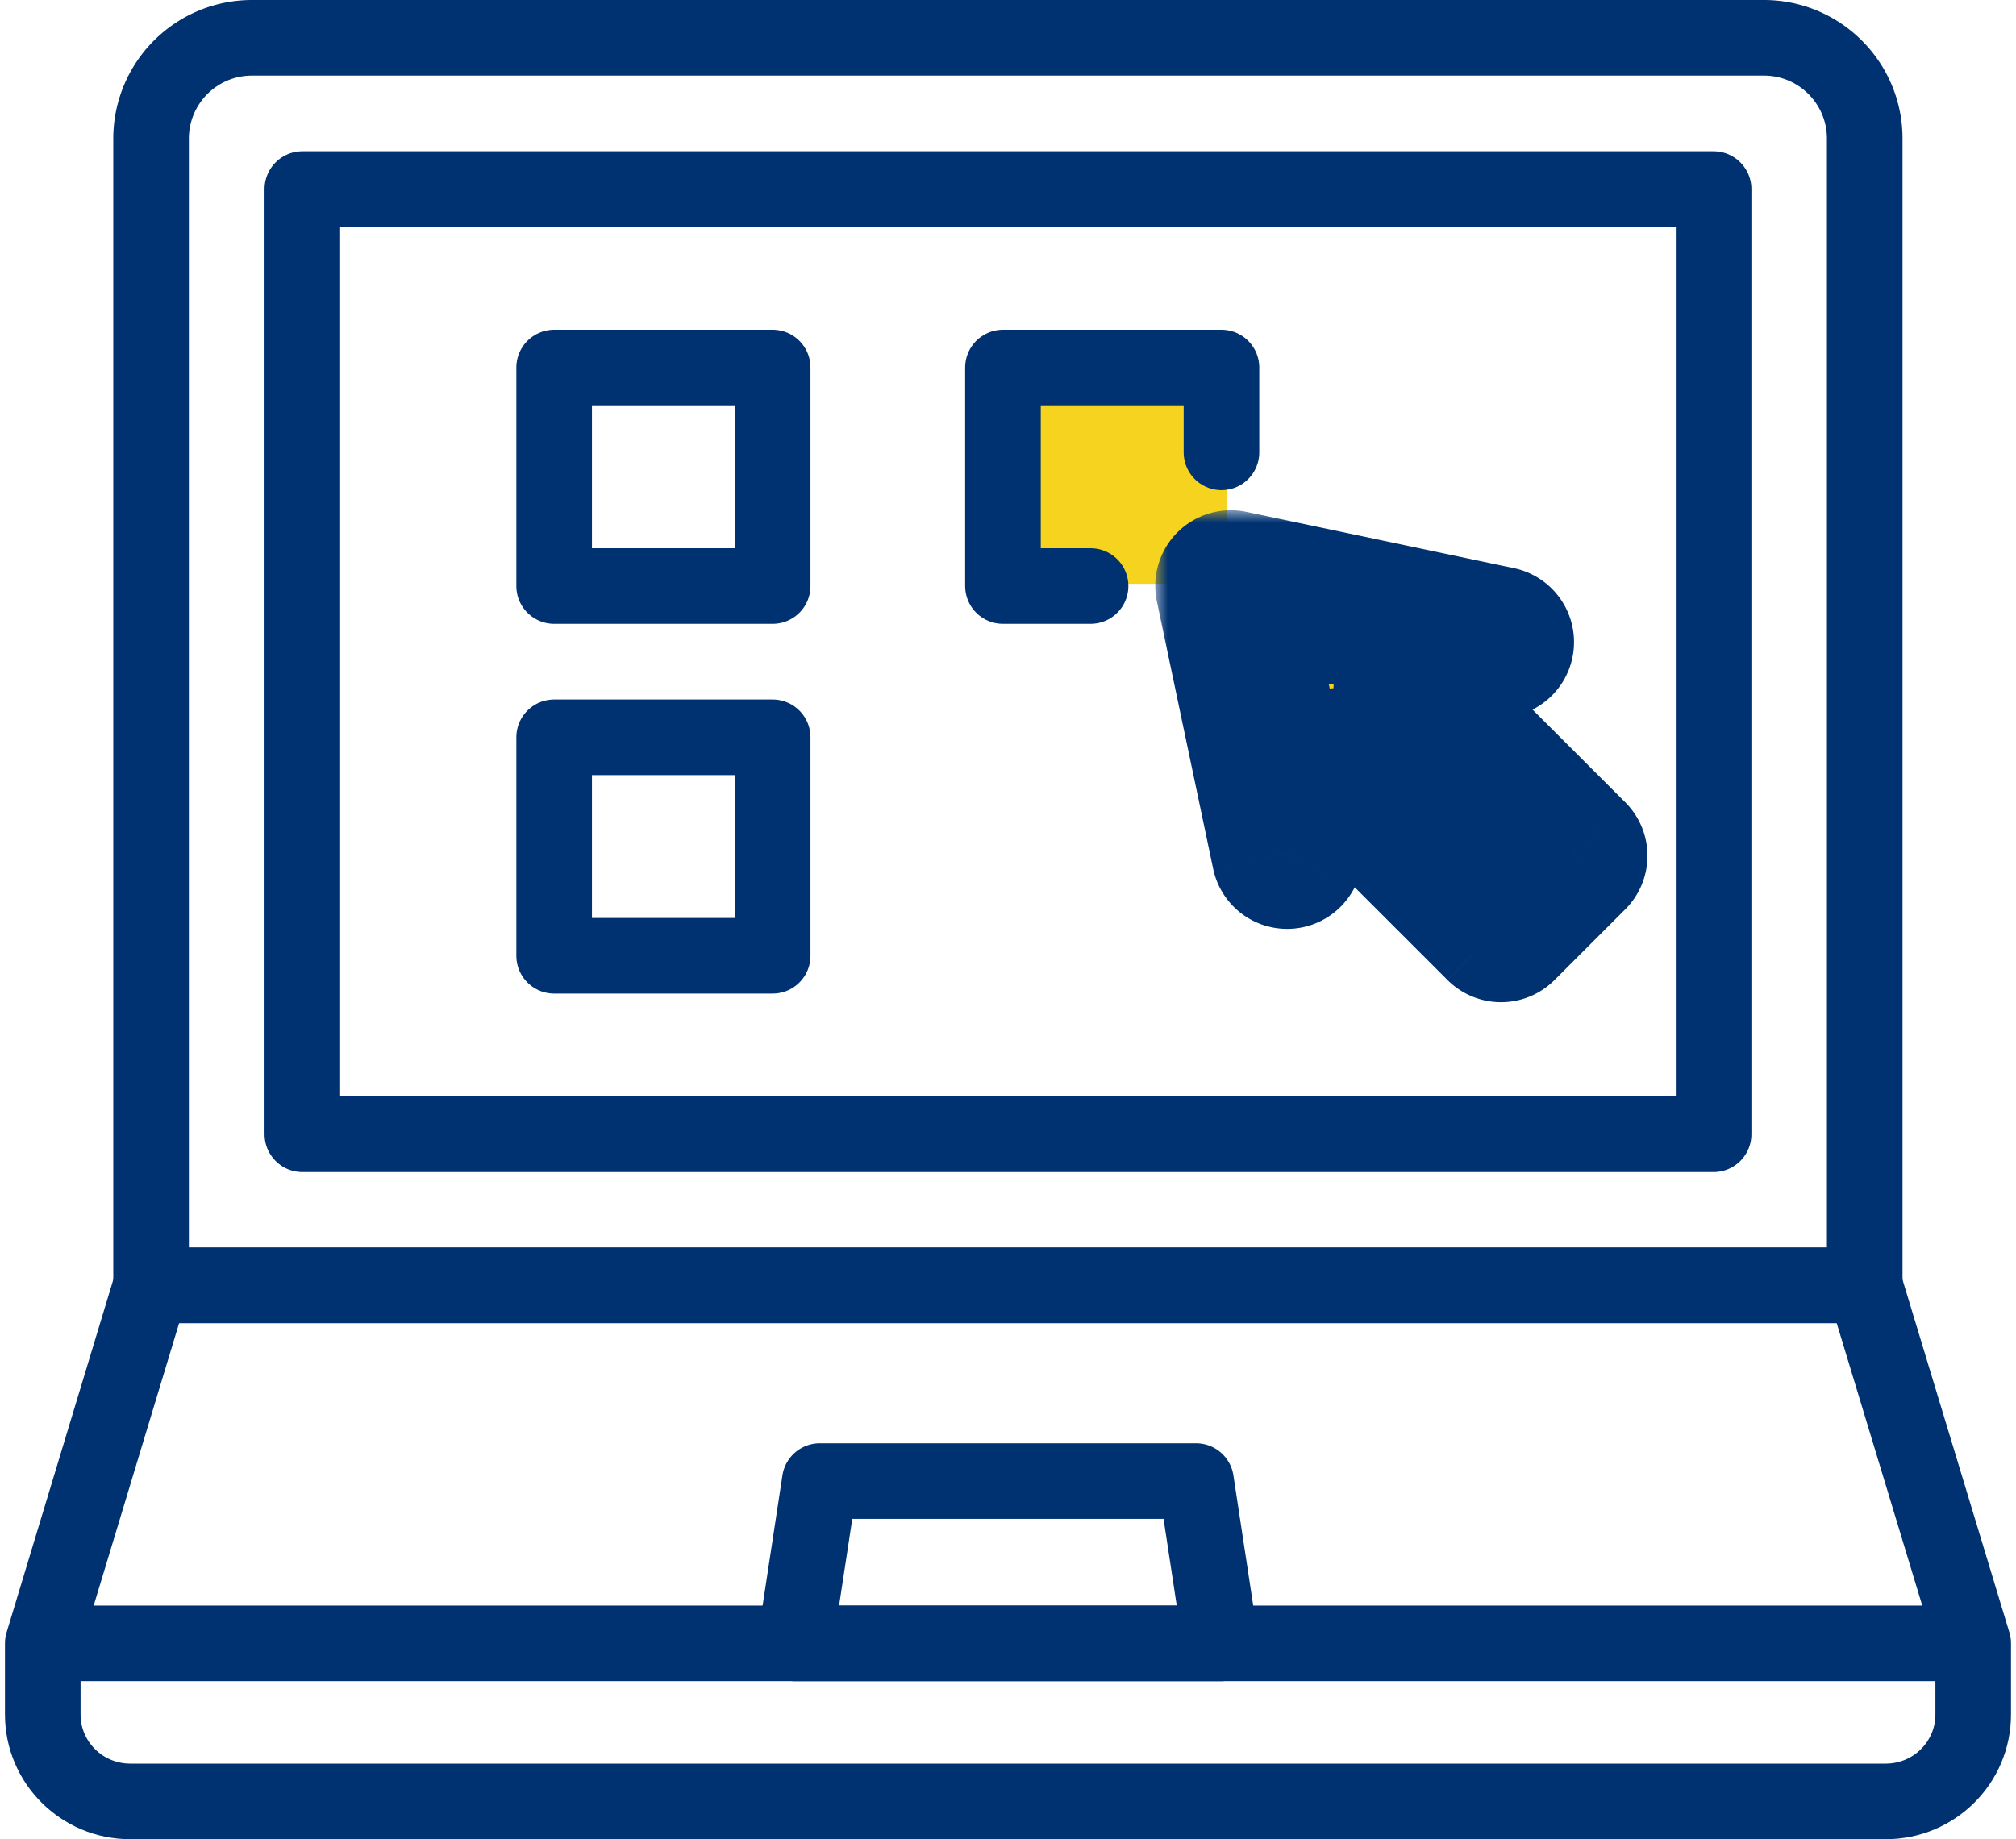 <svg width="80" height="73" fill="none" xmlns="http://www.w3.org/2000/svg"><path d="M1.697 65.227v2.823c0 1.905 1.553 3.45 3.472 3.45H74.83c1.92 0 3.472-1.545 3.472-3.45v-2.823H1.697zm72.301-14.21H5.994l-4.297 14.21h76.605l-4.304-14.21z" stroke="#003170" stroke-width="3" stroke-linecap="round" stroke-linejoin="round"/><path d="M47.462 58.786h-14.93l-.981 6.442h16.891l-.98-6.442zM9.995 1.5h60.002c2.208 0 4 1.792 4 4v45.517H5.995V5.501a4.002 4.002 0 014-4.001z" stroke="#003170" stroke-width="3" stroke-linecap="round" stroke-linejoin="round"/><path d="M68 45.02V7.504H11.998V45.02H68z" stroke="#003170" stroke-width="3" stroke-linecap="round" stroke-linejoin="round"/><path d="M30.662 14.588H21.99v8.672h8.672v-8.672z" stroke="#003170" stroke-width="3" stroke-linecap="round" stroke-linejoin="round"/><path d="M48.672 14.5H40v8.672h8.672V14.5z" fill="#F5D31F"/><path d="M30.662 29.264H21.99v8.672h8.672v-8.672zm12.615-6.004H39.8v-8.672h8.671v3.366" stroke="#003170" stroke-width="3" stroke-linecap="round" stroke-linejoin="round"/><path fill-rule="evenodd" clip-rule="evenodd" d="M55.909 27.5l3.55-2.013-10.615-2.234 2.234 10.616 2.018-3.558 6.468 6.468 2.812-2.812L55.91 27.5z" fill="#F5D31F"/><mask id="a" maskUnits="userSpaceOnUse" x="45.844" y="20.253" width="20" height="20" fill="#000"><path fill="#fff" d="M45.844 20.253h20v20h-20z"/><path fill-rule="evenodd" clip-rule="evenodd" d="M55.909 27.5l3.55-2.013-10.615-2.234 2.234 10.616 2.018-3.558 6.468 6.468 2.812-2.812L55.91 27.5z"/></mask><path d="M59.46 25.487l1.48 2.61a3 3 0 00-.862-5.546l-.618 2.936zM55.909 27.5l-1.48-2.61a3 3 0 00-.642 4.731L55.91 27.5zm-7.065-4.247l.617-2.936a3 3 0 00-3.553 3.553l2.936-.617zm2.234 10.616l-2.936.617a3 3 0 005.545.863l-2.61-1.48zm2.018-3.558l2.122-2.121a3 3 0 00-4.73.64l2.608 1.481zm6.468 6.468l-2.12 2.121a3 3 0 004.242 0l-2.122-2.121zm2.812-2.812l2.121 2.122a3 3 0 000-4.243l-2.12 2.121zm-4.396-11.09l-3.55 2.013 2.958 5.22 3.551-2.014-2.959-5.22zm-9.754 3.311l10.616 2.234 1.236-5.871-10.617-2.234-1.235 5.871zm5.787 7.063L51.78 22.635l-5.872 1.235 2.234 10.616 5.871-1.235zm-3.526-4.42l-2.019 3.557 5.219 2.961 2.019-3.557-5.219-2.962zm.488 3.601l6.468 6.468 4.243-4.242-6.468-6.468-4.243 4.242zm10.71 6.468l2.812-2.811-4.242-4.243-2.812 2.812 4.243 4.242zm2.812-7.054l-6.467-6.468-4.243 4.243 6.468 6.468 4.242-4.243z" fill="#003170" mask="url(#a)"/></svg>